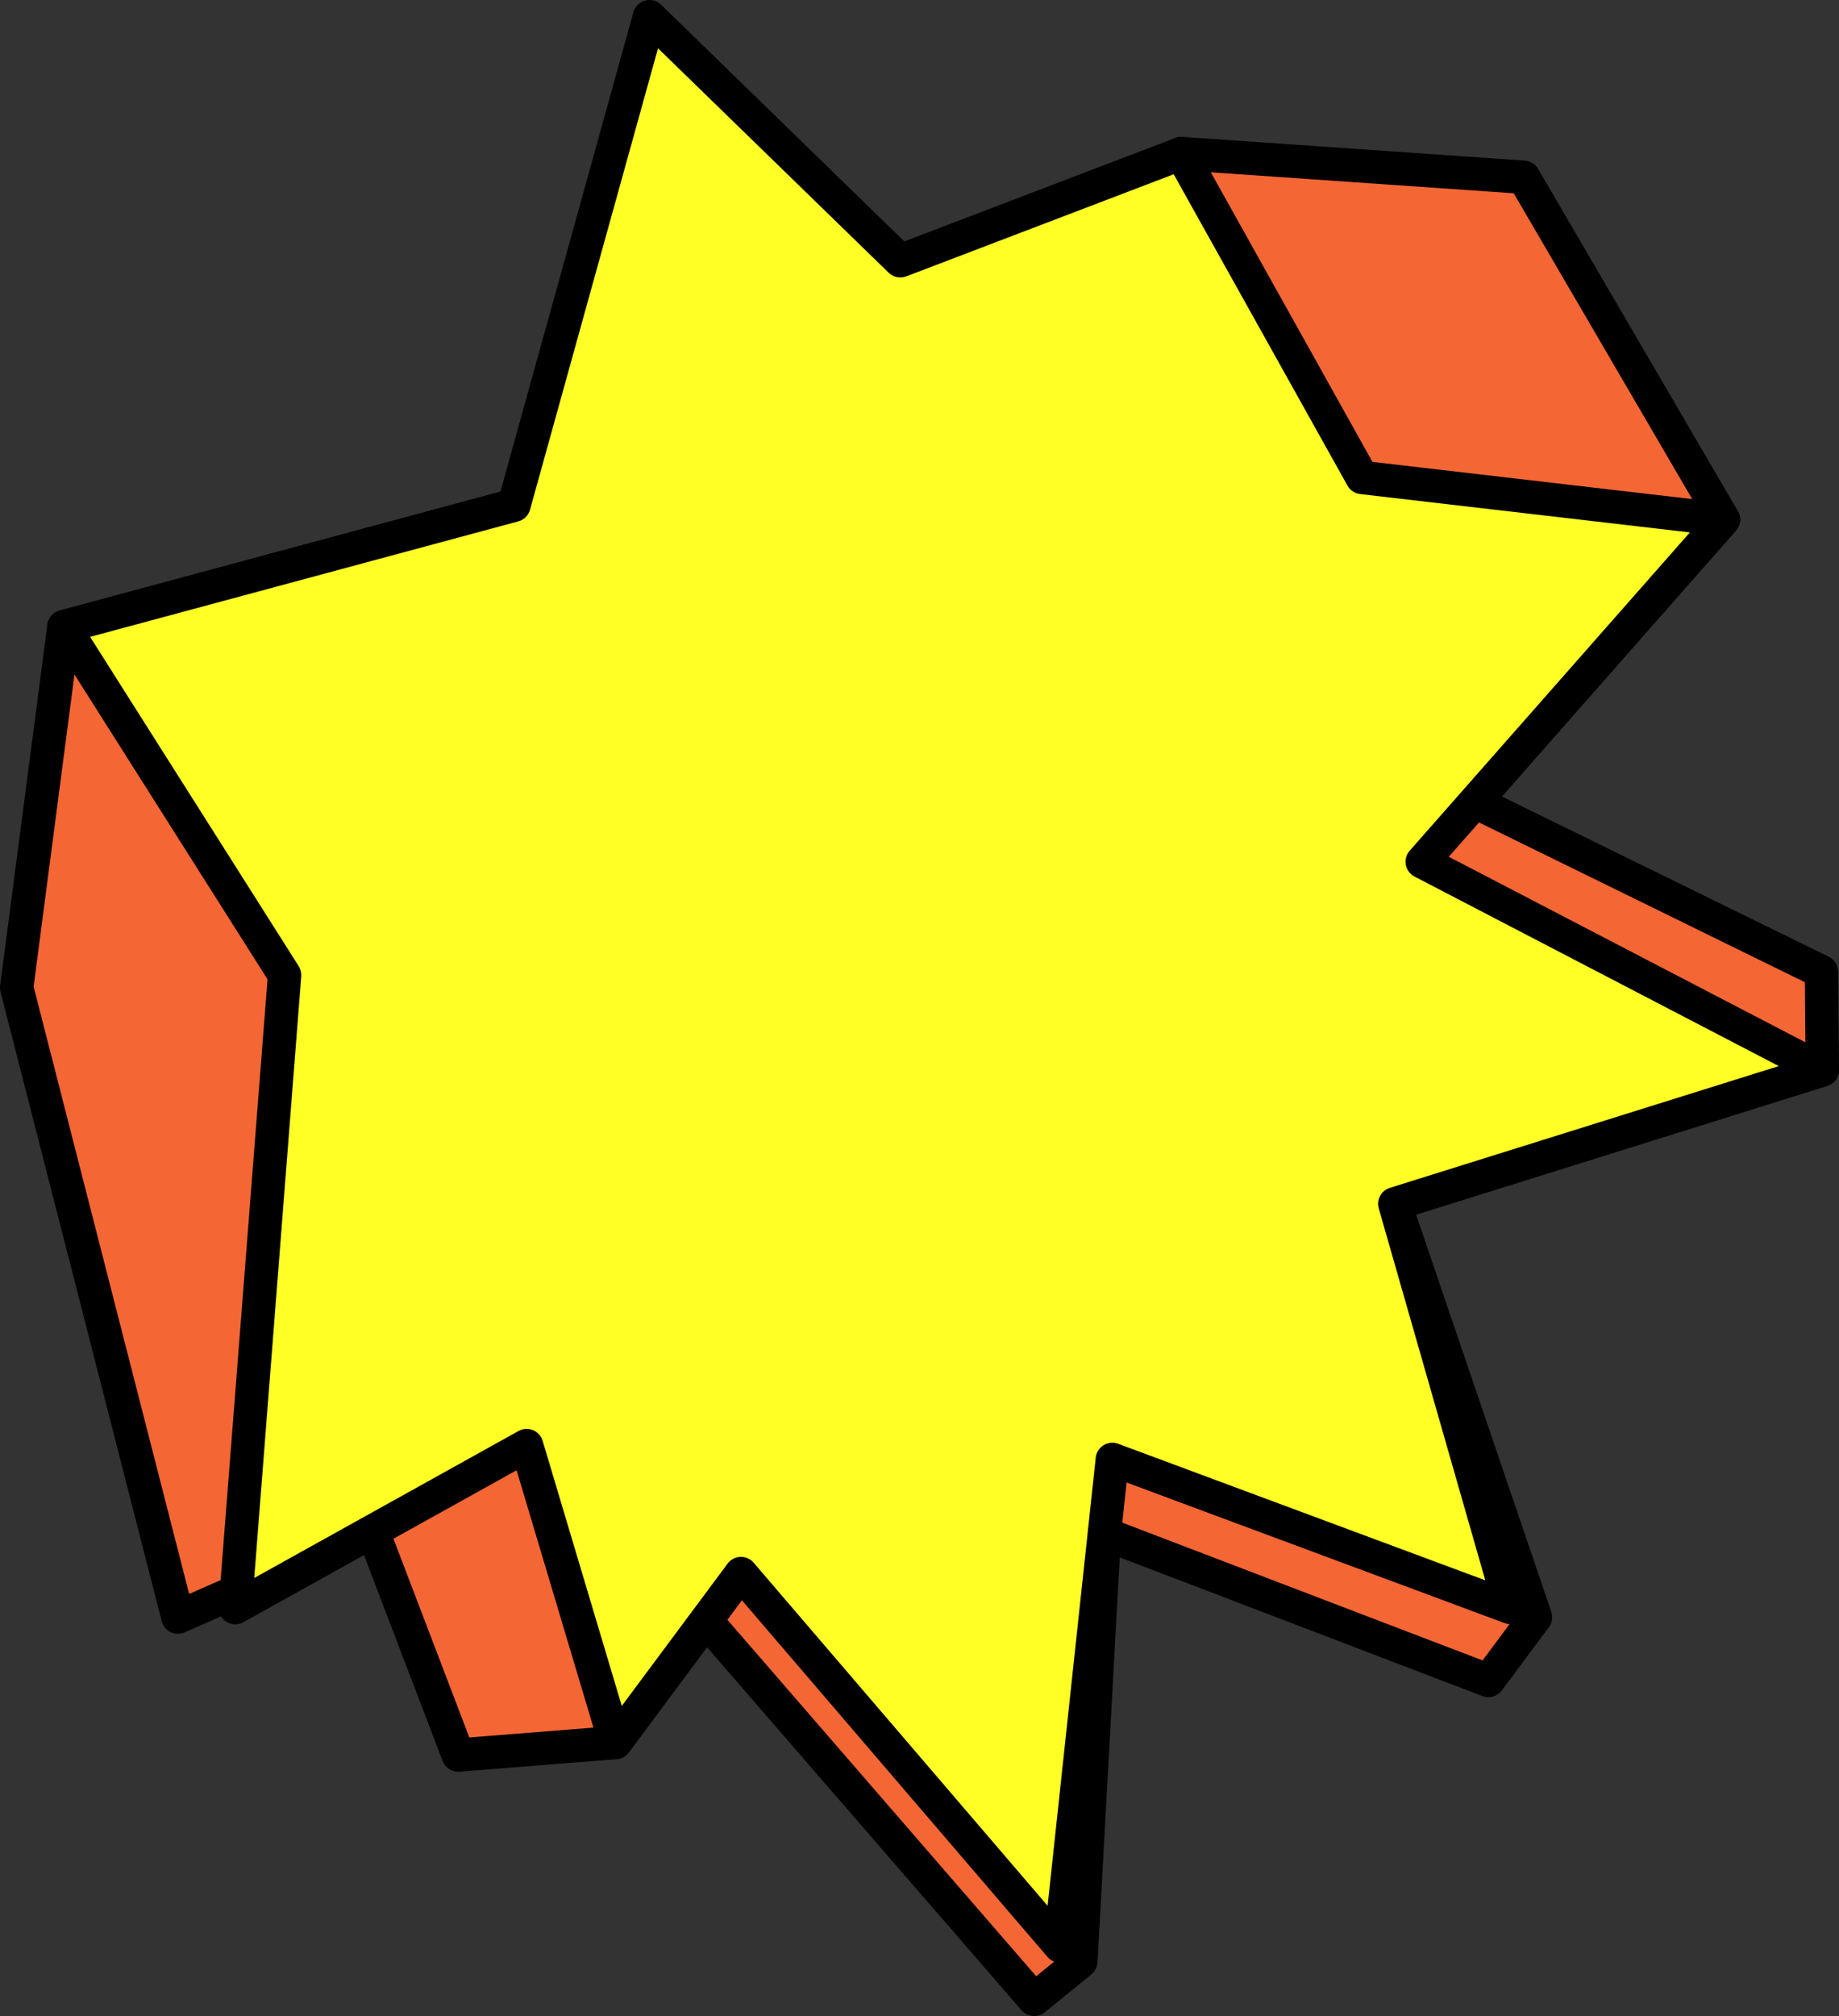 <?xml version="1.0" encoding="utf-8"?>
<!-- Generator: Adobe Illustrator 21.0.2, SVG Export Plug-In . SVG Version: 6.00 Build 0)  -->
<svg version="1.1" id="Слой_1" xmlns="http://www.w3.org/2000/svg" xmlns:xlink="http://www.w3.org/1999/xlink" x="0px" y="0px"
	 width="235.655px" height="258.286px" viewBox="0 0 235.655 258.286" style="enable-background:new 0 0 235.655 258.286;"
	 xml:space="preserve">
<rect x="0" y="0" width="235.655" height="258.286" fill="#333333" stroke="none"/>
<style type="text/css">
	.st0{fill:#F56635;}
	.st1{fill:#FFFF26;}
</style>
<g>
	<g>
		<polygon class="st0" points="2.136,126.529 22.794,207.18 47.762,196.164 58.714,224.849 78.848,223.249 90.471,207.622 
			132.521,256.149 138.505,251.287 141.513,196.479 190.73,215.297 196.762,207.186 178.732,154.223 233.517,137.076 
			233.403,124.493 188.999,102.729 220.848,66.557 195.249,22.708 151.366,19.668 65.859,64.734 8.19,80.285 		"/>
		<path d="M132.522,258.286c-0.6,0-1.195-0.25-1.617-0.738l-40.307-46.517l-10.035,13.493c-0.367,0.494-0.931,0.806-1.545,0.854
			l-20.134,1.6c-0.935,0.064-1.827-0.482-2.167-1.368l-10.151-26.584l-22.909,10.107c-0.576,0.256-1.234,0.241-1.797-0.032
			c-0.565-0.276-0.981-0.785-1.137-1.393L0.066,127.06c-0.067-0.263-0.083-0.537-0.049-0.807L6.07,80.008
			c0.113-0.857,0.729-1.561,1.563-1.787l57.44-15.49l85.297-44.954c0.351-0.184,0.749-0.274,1.144-0.241l43.882,3.039
			c0.706,0.049,1.342,0.444,1.698,1.055l25.6,43.849c0.463,0.795,0.366,1.798-0.242,2.49l-29.999,34.071l41.891,20.534
			c0.726,0.356,1.19,1.091,1.197,1.9l0.114,12.582c0.008,0.942-0.6,1.779-1.499,2.06l-52.694,16.494l17.324,50.888
			c0.227,0.665,0.111,1.4-0.309,1.965l-6.033,8.11c-0.571,0.77-1.585,1.062-2.479,0.721l-46.479-17.771l-2.847,51.881
			c-0.033,0.603-0.319,1.162-0.786,1.542l-5.984,4.862C133.473,258.129,132.997,258.286,132.522,258.286z M90.471,205.484
			c0.619,0,1.208,0.269,1.616,0.738l40.693,46.962l3.643-2.959l2.956-53.863c0.038-0.682,0.399-1.305,0.971-1.677
			c0.572-0.37,1.287-0.447,1.927-0.203l47.704,18.24l4.396-5.91l-17.67-51.9c-0.185-0.546-0.143-1.143,0.117-1.656
			c0.262-0.514,0.718-0.9,1.268-1.073l53.273-16.675l-0.088-9.676l-43.22-21.185c-0.598-0.292-1.026-0.849-1.155-1.502
			c-0.131-0.654,0.051-1.33,0.491-1.83l30.83-35.013l-24.252-41.54l-42.147-2.918l-84.97,44.781
			c-0.139,0.074-0.287,0.131-0.44,0.173l-56.292,15.18l-5.814,44.421l19.93,77.808l22.66-9.997c0.534-0.237,1.145-0.244,1.685-0.018
			c0.541,0.227,0.966,0.664,1.175,1.211l10.382,27.191l17.571-1.397l11.044-14.85c0.387-0.519,0.989-0.836,1.637-0.86
			C90.418,205.484,90.445,205.484,90.471,205.484z"/>
	</g>
	<g>
		<polygon class="st1" points="36.47,124.922 30.138,205.963 67.486,185.198 78.848,223.249 94.954,201.595 135.837,249.303 
			142.535,186.97 193.548,205.937 178.732,154.223 233.517,137.076 182.244,110.4 220.848,66.557 174.534,61.172 151.366,19.668 
			115.369,33.411 83.224,2.138 65.859,64.734 8.19,80.285 		"/>
		<path d="M135.837,251.441c-0.614,0-1.211-0.264-1.623-0.747l-39.142-45.675l-14.509,19.507c-0.48,0.647-1.287,0.962-2.086,0.829
			c-0.796-0.141-1.446-0.719-1.677-1.495L66.198,188.36l-35.022,19.47c-0.686,0.384-1.531,0.355-2.193-0.068
			c-0.662-0.426-1.037-1.181-0.976-1.966l6.276-80.331L6.384,81.429c-0.365-0.573-0.433-1.286-0.186-1.919
			c0.246-0.633,0.779-1.112,1.435-1.289l56.492-15.234L81.165,1.566c0.202-0.726,0.772-1.294,1.502-1.492
			c0.725-0.198,1.507,0.004,2.048,0.532l31.166,30.321l34.723-13.255c0.995-0.374,2.111,0.028,2.629,0.955l22.635,40.548
			l45.227,5.259c0.79,0.092,1.464,0.615,1.749,1.358c0.285,0.742,0.134,1.581-0.391,2.178l-36.8,41.795l48.852,25.414
			c0.768,0.399,1.219,1.223,1.143,2.085c-0.077,0.863-0.665,1.593-1.49,1.852l-52.794,16.524l14.242,49.709
			c0.221,0.775-0.011,1.609-0.603,2.157s-1.442,0.713-2.197,0.436l-48.437-18.011l-6.404,59.601
			c-0.09,0.848-0.678,1.561-1.492,1.813C136.261,251.41,136.048,251.441,135.837,251.441z M94.954,199.458
			c0.623,0,1.216,0.271,1.623,0.747l37.665,43.951l6.169-57.415c0.07-0.655,0.44-1.243,1.001-1.589
			c0.561-0.348,1.254-0.415,1.869-0.186l47.048,17.494l-13.652-47.648c-0.319-1.115,0.309-2.282,1.417-2.629l49.844-15.602
			l-46.68-24.284c-0.583-0.303-0.994-0.859-1.115-1.504c-0.121-0.646,0.063-1.312,0.497-1.805l35.906-40.779l-42.257-4.914
			c-0.683-0.079-1.286-0.482-1.62-1.081L150.4,22.325l-34.269,13.083c-0.778,0.298-1.656,0.116-2.253-0.465L84.32,6.187
			L67.918,65.306c-0.202,0.728-0.774,1.296-1.503,1.492L11.549,81.594l26.728,42.185c0.246,0.39,0.36,0.85,0.324,1.311l-6.022,77.07
			l33.868-18.829c0.565-0.317,1.246-0.355,1.844-0.113c0.6,0.245,1.058,0.747,1.243,1.368l10.142,33.968l13.563-18.235
			c0.387-0.52,0.991-0.838,1.641-0.86C94.905,199.458,94.928,199.458,94.954,199.458z"/>
	</g>
</g>
</svg>
